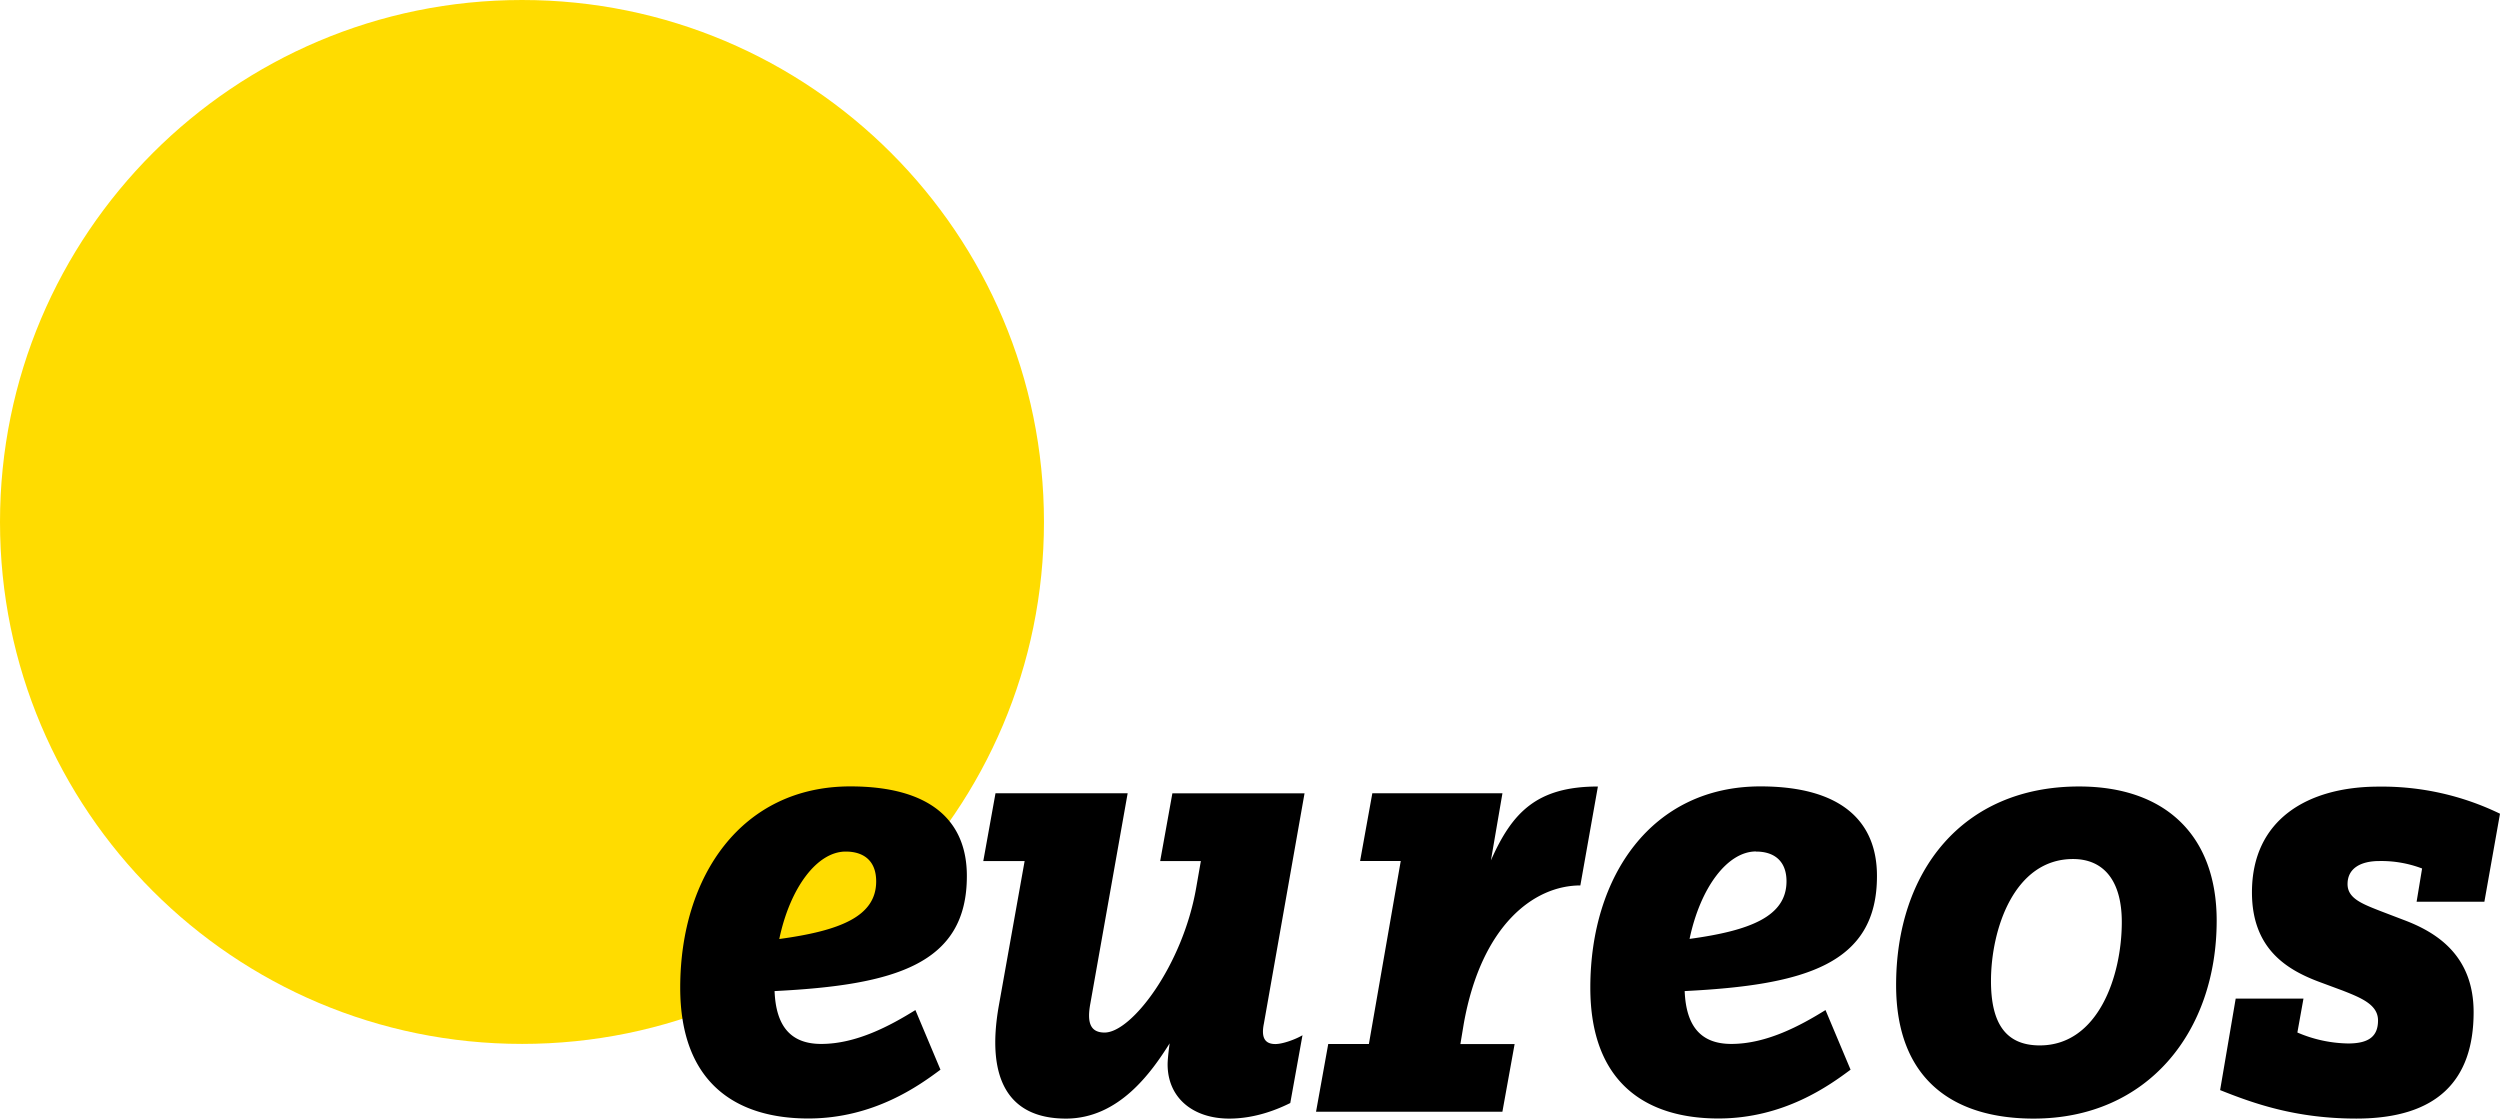 <svg xmlns="http://www.w3.org/2000/svg" viewBox="0 0 911.43 407.81"><title>eureos</title><path d="M190.31 380.58c105.09 0 190.29-85.2 190.29-190.29S295.38 0 190.31 0 0 85.2 0 190.32s85.19 190.26 190.31 190.26" fill="#ffdc00"/><path d="M282.39 361.32c.49 12.85 5.93 19.27 17 19.27 12.85 0 25.2-6.67 34.34-12.35l9.14 21.74c-7.66 5.68-24.21 17.79-48.18 17.79-25.95 0-46.7-12.6-46.7-47.69 0-40.77 22.48-73.38 62-73.38 29.65 0 42.5 12.85 42.5 32.62.07 32.16-26.12 39.81-70.1 42zm25.92-50.86c-10.38 0-20.26 13.09-24.21 31.88 22-3 35.33-8.15 35.33-21 .02-7.42-4.43-10.88-11.12-10.88zm152.46 62.76c-1 4.94.25 7.41 4.2 7.41 2.72 0 7.41-1.73 9.88-3.21l-4.45 24.71c-4 2-12.35 5.68-22.24 5.68-13.34 0-22.48-7.66-22.48-19.77 0-2.47.74-7.66.74-7.66-6.67 10.62-18.53 27.43-37.8 27.43-21.25 0-29.16-14.82-24.46-41.26l9.39-52.63h-15.07l4.45-24.71h48.18l-13.59 76.6c-1.24 6.67-.25 10.63 5.19 10.63 9.88 0 28.42-24.46 33.36-52.63l1.73-9.88h-14.83l4.45-24.71h48.18zm115.38-50.41c-16.8 0-36.07 14.33-42.5 50.41l-1.23 7.41h19.77l-4.46 24.69h-67.94l4.45-24.71h14.82l11.61-66.71h-14.82l4.46-24.69h47.44l-4.2 24.46c7.66-17.3 16.55-26.93 39-26.93zm38.04 38.51c.5 12.85 5.93 19.27 17 19.27 12.85 0 25.2-6.67 34.34-12.35l9.14 21.74c-7.66 5.68-24.22 17.79-48.18 17.79-25.94 0-46.7-12.6-46.7-47.69 0-40.77 22.48-73.38 62-73.38 29.65 0 42.5 12.85 42.5 32.62.07 32.16-26.12 39.81-70.1 42zm26-50.9c-10.38 0-20.26 13.09-24.22 31.88 22-3 35.34-8.15 35.34-21 0-7.38-4.45-10.84-11.12-10.84zm101.24 97.39c-29.4 0-50.16-14.33-50.16-48.68 0-41.26 24-72.4 66.71-72.4 31.38 0 50.16 17.79 50.16 48.92 0 40.53-25.2 72.16-66.71 72.16zm14.33-94.63c-21.5 0-29.9 25.7-29.9 44.47 0 14.83 4.94 23.48 17.79 23.48 21.25 0 29.9-25.21 29.9-45 0-14.81-6.42-22.95-17.79-22.95zm149.98 15.56h-24.71l2-12.11a41.787 41.787 0 0 0-15.57-2.72c-6.92 0-11.61 2.72-11.61 8.4 0 5.19 5.19 7.17 12.11 9.88l8.4 3.21c11.86 4.45 25.45 12.85 25.45 33.61 0 24.71-13.1 38.79-42.75 38.79-22 0-37.31-5.44-49.67-10.38l5.68-33.36h24.71l-2.22 12.36a48.436 48.436 0 0 0 18.53 4c7.66 0 10.87-2.72 10.87-8.4s-5.93-8.15-12.85-10.87l-8.65-3.21C833.6 353.49 821 345.83 821 325.32c0-26.68 20.51-38.54 46.2-38.54a98.426 98.426 0 0 1 44.23 9.88z"/></svg>